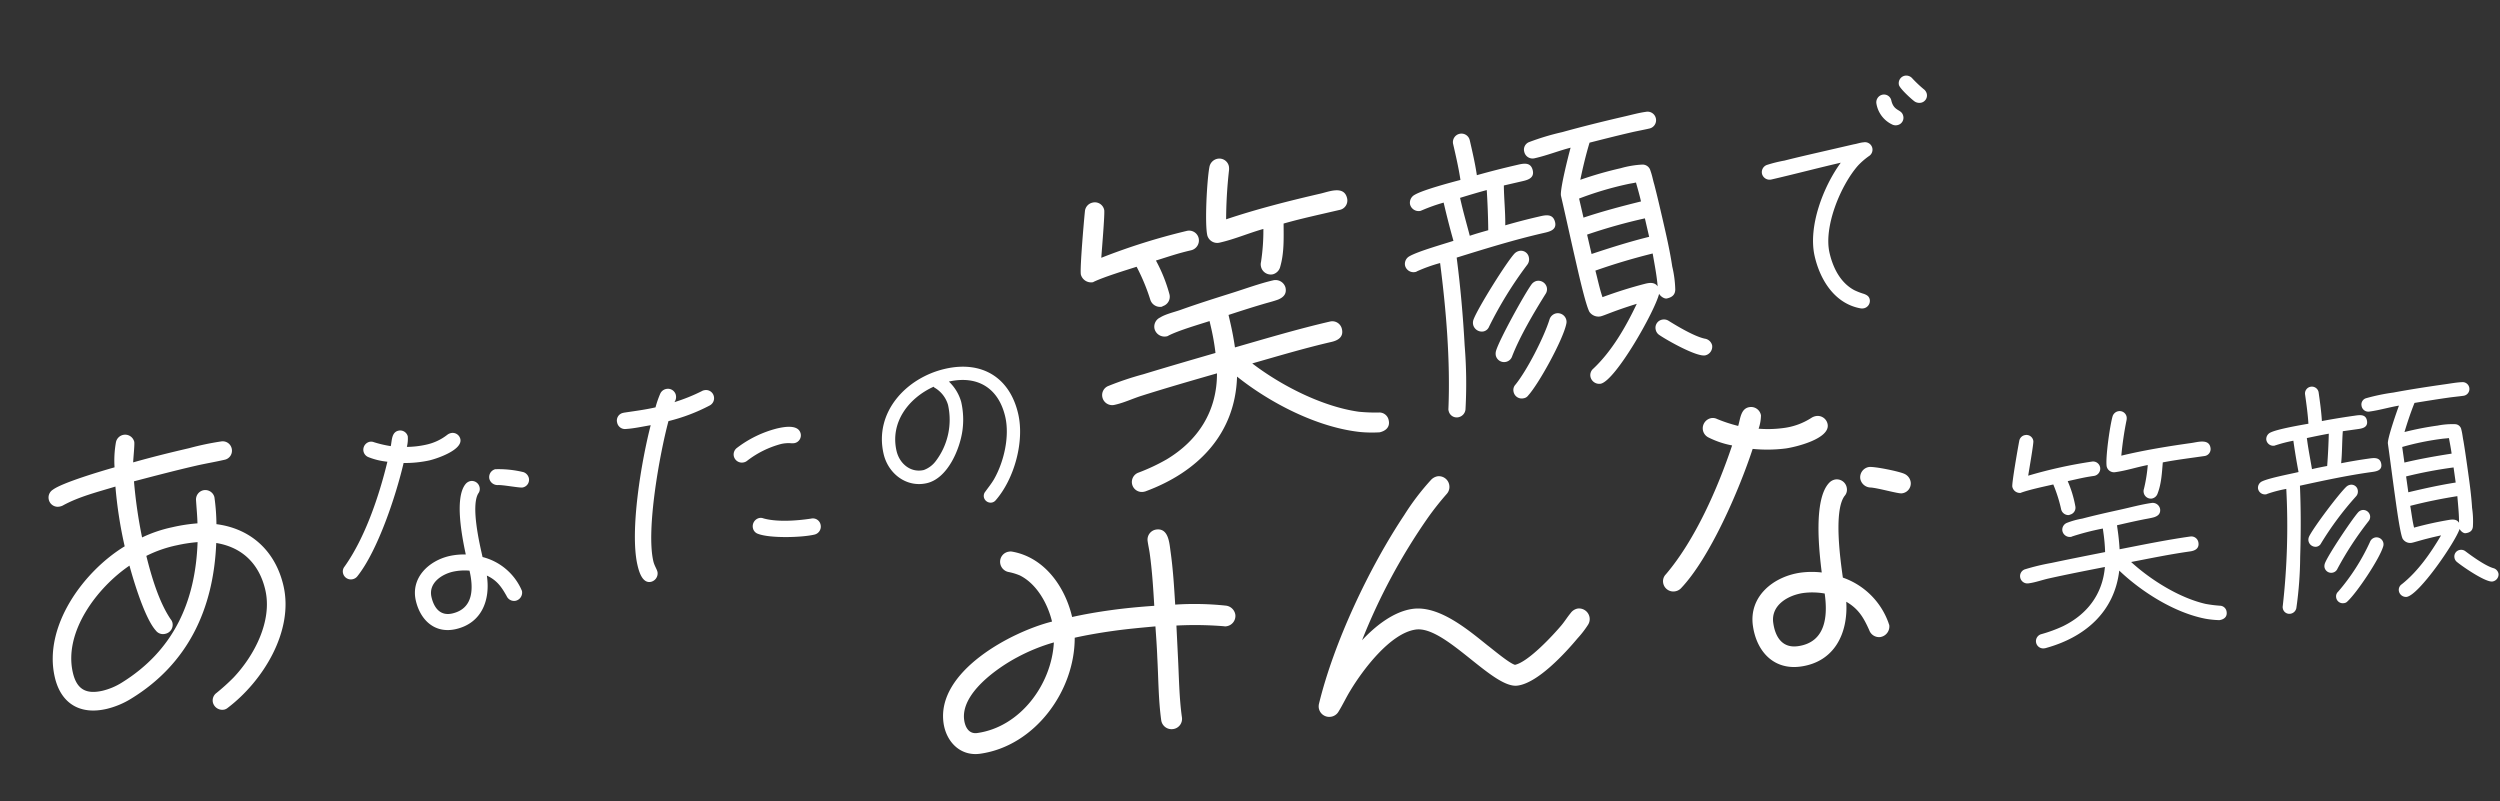 <svg xmlns="http://www.w3.org/2000/svg" width="689.024" height="220.899" viewBox="0 0 689.024 220.899">
  <rect x="0" y="0" width="689.024" height="220.899" fill="#333333" stroke="none"/>
  <g id="main_catch" transform="translate(-16.357 -25.456)">
    <path id="パス_1183" data-name="パス 1183" d="M-198.048-22.62c0-9.657-5.046-17.313-14.181-20.706a56.436,56.436,0,0,0,1.131-7.395,2.6,2.6,0,0,0-2.61-2.523,2.606,2.606,0,0,0-2.523,2.262c-.348,2.088-.609,4.176-1.044,6.264a46,46,0,0,0-6.96-.522,37.2,37.2,0,0,0-8.787.87,132.671,132.671,0,0,1,1.305-15.573c5.829-.174,11.745-.348,17.574-.348,2.7,0,5.307.174,8,.174a2.549,2.549,0,0,0,2.7-2.436,2.549,2.549,0,0,0-2.436-2.7,77.026,77.026,0,0,0-8.961-.174c-5.307,0-10.614.087-15.921.348.261-1.044,1.566-4.785,1.566-5.481a2.583,2.583,0,0,0-2.523-2.523,2.587,2.587,0,0,0-2.436,1.566,28.83,28.83,0,0,0-1.914,6.612c-3.567.174-14.964.87-17.922,2.175a2.534,2.534,0,0,0-1.74,2.436,2.525,2.525,0,0,0,2.523,2.523,2.96,2.96,0,0,0,.87-.087c4.872-1.392,10.266-1.479,15.312-1.827a117.69,117.69,0,0,0-1.218,16.617c-12.615,4.176-26.883,16.443-26.883,30.8,0,7.482,4.437,11.745,11.919,11.745a22.873,22.873,0,0,0,7.221-1.218c17.487-5.829,27.753-19.053,32.538-36.54,6.786,2.784,10.266,8.352,10.266,15.66,0,8.787-7.047,16.965-14.007,21.576A57.467,57.467,0,0,1-222.669,2a2.555,2.555,0,0,0-1.566,2.349,2.676,2.676,0,0,0,2.61,2.61,2.317,2.317,0,0,0,1.044-.261C-209.532,1.74-198.048-9.744-198.048-22.62Zm-20.358-17.052c-4.263,15.921-13.224,27.666-29.145,33.06a17.836,17.836,0,0,1-5.568.957c-4.7,0-6.873-2-6.873-6.7,0-11.571,11.919-21.4,21.837-25.23.174,4.524.87,15.138,3.045,19.053a2.477,2.477,0,0,0,2.349,1.479,2.544,2.544,0,0,0,2.61-2.523,2.317,2.317,0,0,0-.261-1.044c-2.088-5.394-2.523-12.789-2.61-18.531a34.511,34.511,0,0,1,8.961-.957A41.253,41.253,0,0,1-218.406-39.672Zm92.931,3.3a2.31,2.31,0,0,0-1.05-1.875,29.009,29.009,0,0,0-7.425-2.55,2.242,2.242,0,0,0-2.175,2.25,2.316,2.316,0,0,0,1.95,2.175c1.5.3,5.7,2.175,6.45,2.175A2.149,2.149,0,0,0-125.475-36.375Zm-15.975-14.7a2.177,2.177,0,0,0-2.175-2.175,2.647,2.647,0,0,0-1.05.225,14.335,14.335,0,0,1-6.375,1.35,25.051,25.051,0,0,1-5.25-.6,9.253,9.253,0,0,0,.9-2.775,2.162,2.162,0,0,0-2.175-2.1c-1.95,0-2.325,2.25-3,3.675a32.218,32.218,0,0,1-4.275-2.1,2.075,2.075,0,0,0-1.2-.375,2.242,2.242,0,0,0-2.175,2.25,2.209,2.209,0,0,0,.975,1.8,19.176,19.176,0,0,0,4.8,2.4c-4.35,8.7-10.725,19.05-18,25.5a2.1,2.1,0,0,0-.825,1.65,2.21,2.21,0,0,0,2.25,2.25,2.247,2.247,0,0,0,1.35-.45c7.125-5.625,15.45-19.35,19.5-27.6a31.852,31.852,0,0,0,7.05.9C-148.875-47.25-141.45-48-141.45-51.075Zm7.125,44.625c0-.15-.075-.3-.075-.45A16.063,16.063,0,0,0-142.8-18c0-3.825,0-14.4,2.775-17.325a2.025,2.025,0,0,0,.75-1.65,2.177,2.177,0,0,0-2.175-2.175,2.368,2.368,0,0,0-1.425.525c-3.9,3.075-4.2,14.325-4.275,18.9a18.551,18.551,0,0,0-4.5-.6c-5.85,0-11.775,3.45-11.775,9.9,0,5.55,3.075,10.125,9,10.125,7.35,0,11.1-5.7,11.625-12.45,2.4,1.875,3.225,3.9,4.05,6.75a2.24,2.24,0,0,0,2.175,1.8A2.307,2.307,0,0,0-134.325-6.45Zm-12.825-8.7c0,4.875-1.2,10.425-7.275,10.425-3.45,0-4.575-2.7-4.575-5.7,0-3.9,4.05-5.475,7.35-5.475A15.292,15.292,0,0,1-147.15-15.15Zm97.425-16.275c0-2.7-4.05-2.85-6-2.85A30.558,30.558,0,0,0-67.8-31.5a2.259,2.259,0,0,0-1.275,2.025,2.273,2.273,0,0,0,2.325,2.25,2.076,2.076,0,0,0,.975-.225,26.36,26.36,0,0,1,10.125-2.4,9.066,9.066,0,0,1,2.85.45,3.765,3.765,0,0,0,.9.15A2.177,2.177,0,0,0-49.725-31.425Zm-.3,25.8A2.168,2.168,0,0,0-52.2-7.95c-3.9-.3-9.3-1.125-12.75-3a2.075,2.075,0,0,0-1.2-.375,2.339,2.339,0,0,0-2.25,2.4,2.108,2.108,0,0,0,1.05,1.8c2.925,1.95,11.4,3.675,15,3.675A2.258,2.258,0,0,0-50.025-5.625ZM-70.725-46.8a2.21,2.21,0,0,0-2.25-2.25,1.651,1.651,0,0,0-.6.075,49.213,49.213,0,0,1-8.1,1.275,2.438,2.438,0,0,0,.825-1.875A2.242,2.242,0,0,0-83.1-51.75a2.282,2.282,0,0,0-1.8.825,26.837,26.837,0,0,0-2.175,3.45c-2.925,0-5.85-.3-8.775-.525h-.3a2.149,2.149,0,0,0-2.175,2.25,2.2,2.2,0,0,0,1.95,2.25c2.25.375,4.65.375,6.9.525C-94.2-33.9-101.7-15.9-101.7-6.225c0,1.8.15,5.325,2.625,5.325A2.375,2.375,0,0,0-96.75-3.15c0-.825-.45-1.875-.45-3.15,0-9,8.4-28.5,12.75-36.675a49.869,49.869,0,0,0,12.075-1.65A2.25,2.25,0,0,0-70.725-46.8ZM9.918-23.25c0-10.354-6.51-16.616-16.864-16.616-10.974,0-21.762,7.254-21.762,19.034,0,5.58,4.03,10.54,9.8,10.54,5.89,0,10.974-7.068,12.834-11.966a22,22,0,0,0,1.426-7.75,12.3,12.3,0,0,0-2.046-6.2C1.486-36.146,6.26-31.31,6.26-23.25,6.26-17.67,3.1-11.222-.622-7.192c-.992,1.054-2.046,1.86-3.1,2.79a1.849,1.849,0,0,0-.744,1.488,1.907,1.907,0,0,0,1.86,1.86A1.857,1.857,0,0,0-1.49-1.426C4.834-6.014,9.918-15.376,9.918-23.25Zm-18.29-6.758A18.815,18.815,0,0,1-15.13-15.686a7.227,7.227,0,0,1-3.782,1.674c-3.782,0-6.138-3.286-6.138-6.82,0-8.06,6.51-13.454,13.95-14.942.062.248.186.31.372.5A8.108,8.108,0,0,1-8.372-30.008Zm119.98-30.76c0-3.648-4.416-2.88-6.816-2.88-9.024,0-18.048.192-26.976,1.056a126.706,126.706,0,0,1,3.84-13.056,4.082,4.082,0,0,0,.192-1.056,2.683,2.683,0,0,0-2.688-2.688,2.82,2.82,0,0,0-2.592,1.728c-1.44,3.264-4.8,14.88-4.8,18.24a2.833,2.833,0,0,0,2.784,2.688h.288c4.128,0,8.256-.768,12.384-.96a57.271,57.271,0,0,1-2.688,8.736,2.658,2.658,0,0,0-.288,1.248,2.766,2.766,0,0,0,2.688,2.784,2.859,2.859,0,0,0,2.5-1.632c1.92-3.456,2.688-7.488,3.552-11.328,3.648-.192,7.3-.192,11.04-.192h4.8A2.648,2.648,0,0,0,111.608-60.768ZM69.272-59.232a2.706,2.706,0,0,0-2.784-2.688A175.441,175.441,0,0,0,41.912-60c.48-1.632,3.744-11.712,3.744-12.672a2.625,2.625,0,0,0-2.688-2.688,2.679,2.679,0,0,0-2.592,1.92c-.768,2.208-4.992,15.264-4.992,16.7a2.919,2.919,0,0,0,2.784,2.784c.1,0,.288-.1.384-.1,3.264-.672,8.832-1.056,12.288-1.344a55.3,55.3,0,0,1,1.632,9.7A2.818,2.818,0,0,0,55.256-43.1l.1-.1a2.707,2.707,0,0,0,2.592-2.88,42.476,42.476,0,0,0-1.536-9.792c3.84-.288,6.24-.576,10.08-.576A2.786,2.786,0,0,0,69.272-59.232ZM109.016,1.44a2.611,2.611,0,0,0-2.208-2.688,47.47,47.47,0,0,1-5.28-1.44C92.024-6.336,82.328-14.5,75.9-22.272c7.488-.384,15.072-.864,22.656-.864,1.824,0,3.552-.576,3.552-2.784A2.706,2.706,0,0,0,99.416-28.7c-9.024,0-18.144.576-27.168,1.056q.288-3.456.288-6.912v-2.208c3.264-.288,6.624-.576,9.888-.768,1.44-.1,2.976-.1,4.416-.288,1.632-.288,2.688-1.056,2.688-2.784a2.852,2.852,0,0,0-2.88-2.688c-3.84,0-8.352.576-12.192.864-4.9.384-9.7.768-14.592,1.344-1.728.192-4.224.192-5.856.768A2.774,2.774,0,0,0,51.8-37.632a2.85,2.85,0,0,0,2.784,2.784,1.218,1.218,0,0,0,.576-.1c3.168-.768,8.544-1.056,11.9-1.344v1.536a64.662,64.662,0,0,1-.384,7.392c-6.912.384-13.824.768-20.736,1.248a83.771,83.771,0,0,0-9.984.96,2.7,2.7,0,0,0-2.4,2.688,2.766,2.766,0,0,0,2.688,2.784h.384c2.5,0,5.088-.576,7.584-.768,7.2-.576,14.4-.96,21.6-1.344C63.512-11.712,56.7-4.992,47-1.824A53.151,53.151,0,0,1,38.552,0a2.747,2.747,0,0,0,.288,5.472h.384C54.488,3.552,66.968-4.32,71-19.68,78.3-10.464,89.528-.96,100.76,2.88a35.648,35.648,0,0,0,5.088,1.248C107.576,4.128,109.016,3.36,109.016,1.44Zm63.315-14.751c1.218,0,3.567-.609,10.527-1.131-4.35,5.481-9.57,11.136-15.66,14.7a2.325,2.325,0,0,0-1.3,2.088,2.475,2.475,0,0,0,2.349,2.436c4.263,0,19.053-16.182,21.228-20.532.174.7,1.044,1.74,1.827,1.74,1.392,0,2.436-.435,2.784-1.914a30.828,30.828,0,0,0,.609-6.351c.348-4.437.348-8.874.348-13.311,0-3.219,0-6.525-.087-9.831-.087-1.218,0-2.61-.174-3.915a2.241,2.241,0,0,0-1.914-2.175,26.726,26.726,0,0,0-5.916-.348,103.1,103.1,0,0,0-11.571.609c1.479-3.219,3.045-6.351,4.785-9.4,4-.087,7.917-.174,11.919-.174,1.653,0,3.306.087,4.959.087a2.339,2.339,0,0,0,2.436-2.262,2.339,2.339,0,0,0-2.262-2.436c-1.827-.174-3.915-.087-5.742-.087-6,0-12.006.087-18.009.348a68.158,68.158,0,0,0-9.4.609,2.222,2.222,0,0,0-2,2.349,2.339,2.339,0,0,0,2.349,2.349h.261c3.393,0,6.7-.522,10.092-.609-1.044,1.914-5.568,10.7-5.568,12.354,0,6-.087,12.093-.087,18.1,0,2.7-.087,12.528.522,14.79A3.035,3.035,0,0,0,172.331-13.311Zm28.188,14.7A2.438,2.438,0,0,0,198.953-.87c-2.61-1.218-6.525-4.959-8.613-7.047a2.377,2.377,0,0,0-1.653-.7,2.267,2.267,0,0,0-2.349,2.262,2.3,2.3,0,0,0,.609,1.653c1.74,1.914,8.787,8.352,11.136,8.352A2.462,2.462,0,0,0,200.519,1.392Zm-34.539-42.8c0-2.61-2.262-2.523-4.089-2.523-3.219,0-6.351.087-9.483.261.87-3.567,1.3-7.221,2.088-10.788h4.7c1.566,0,4,.174,4-2.262,0-2.61-2.349-2.436-4.263-2.436-3.654,0-7.4.087-11.049.261.261-3.219.261-6.525.261-9.831a2.339,2.339,0,0,0-2.349-2.349,2.339,2.339,0,0,0-2.349,2.349c0,3.306,0,6.786-.261,10.092-2.871.087-10.614.348-13.137,1.131a2.49,2.49,0,0,0-1.914,2.262,2.432,2.432,0,0,0,2.436,2.436c.174,0,.348-.087.522-.087a47.912,47.912,0,0,1,6.177-.7c0,3.654.087,7.221.261,10.875-2.871.261-10.092.609-12.7,1.392A2.4,2.4,0,0,0,123-39.063a2.4,2.4,0,0,0,2.349,2.349,1.1,1.1,0,0,0,.522-.087,42.689,42.689,0,0,1,6.7-.783C131.267-24.447,129.266-10.7,125.786,2a1.7,1.7,0,0,0-.087.7,2.267,2.267,0,0,0,2.349,2.262,2.433,2.433,0,0,0,2.262-1.653,129.283,129.283,0,0,0,3.741-17.226c1.392-8,2.523-16.1,3.306-24.1,8.178-.609,16.443-1.218,24.621-1.218C163.544-39.237,165.98-39.063,165.98-41.412Zm-9.222,7.83a2.217,2.217,0,0,0-2.262-2.349,2.629,2.629,0,0,0-1.392.435c-2.784,1.914-13.137,12.267-15.051,15.138a2.629,2.629,0,0,0-.435,1.392,2.473,2.473,0,0,0,2.349,2.436,2.154,2.154,0,0,0,1.827-.957A107.934,107.934,0,0,1,155.8-31.668,2.431,2.431,0,0,0,156.758-33.582Zm2.958,9.135a2.4,2.4,0,0,0-2.349-2.349,2.5,2.5,0,0,0-1.566.609c-2.523,2.175-12.18,12.963-13.659,15.66a2.832,2.832,0,0,0-.348,1.218,2.339,2.339,0,0,0,2.349,2.349,2.3,2.3,0,0,0,2-1.131c3.306-4.872,8.613-10.44,12.789-14.616A2.319,2.319,0,0,0,159.716-24.447Zm3.219,10.005a2.415,2.415,0,0,0-2.349-2.436,2.457,2.457,0,0,0-2.175,1.3c-2.61,4.437-9.135,12.18-13.137,15.312a2.154,2.154,0,0,0-.957,1.827,2.286,2.286,0,0,0,2.349,2.349,1.83,1.83,0,0,0,1.305-.435C151.625.957,160.847-9.4,162.674-13.4A2.317,2.317,0,0,0,162.935-14.442Zm27.4-27.231c-5.481.087-10.962.261-16.443.783v-5.394a91.6,91.6,0,0,1,13.833-.87c.783,0,1.653.087,2.436.087C190.253-45.24,190.34-43.5,190.34-41.673Zm0,10.005c-5.481.087-11.049.522-16.53,1.044v-5.481a150.175,150.175,0,0,1,16.53-.783Zm-.087,4.7c-.174,3.045-.261,6.09-.7,9.135-.522-1.305-1.827-1.479-3.045-1.479a119.74,119.74,0,0,0-12.441.957c-.261-2.523-.174-5.046-.261-7.569C179.2-26.535,184.772-26.883,190.253-26.97ZM149.624-54.288c-.609,3.654-1.305,7.308-2.088,10.875-1.74.087-3.567.174-5.307.348-.087-3.219-.261-6.351-.261-9.57v-1.218C144.491-54.027,147.1-54.2,149.624-54.288ZM273.76-52.85a2.259,2.259,0,0,0-.56-1.47,34.006,34.006,0,0,1-2.45-3.71,2.177,2.177,0,0,0-1.82-1.05,2.106,2.106,0,0,0-2.1,2.1c0,1.05,2.52,4.69,3.22,5.46a2.412,2.412,0,0,0,1.61.7A2.048,2.048,0,0,0,273.76-52.85Zm-7.7,4.48c0-2.03-2.24-1.68-2.24-4.9a2.063,2.063,0,0,0-2.1-2.1,2.153,2.153,0,0,0-2.1,2.1,7.774,7.774,0,0,0,2.94,6.51,2.14,2.14,0,0,0,1.4.49A2.063,2.063,0,0,0,266.06-48.37Zm-10.29,6.65a2.078,2.078,0,0,0-2.03-2.03c-.84-.14-1.82,0-2.73-.07H240.72c-3.15,0-6.23,0-9.31.07a37.081,37.081,0,0,0-4.83.07,2.107,2.107,0,0,0-2.03,2.17,2.156,2.156,0,0,0,2.17,2.03c6.58,0,13.09-.21,19.67-.21-6.16,5.32-12.81,15.12-12.81,23.52,0,6.72,2.45,13.93,9.03,16.8a2.47,2.47,0,0,0,.98.21,2.092,2.092,0,0,0,2.1-2.03c0-.91-.49-1.33-1.19-1.82a17.764,17.764,0,0,1-2.38-1.61c-3.29-2.87-4.34-7.35-4.34-11.55,0-7.42,7.21-17.5,13.09-21.7a20.06,20.06,0,0,1,3.43-1.82A2.1,2.1,0,0,0,255.77-41.72Z" transform="translate(292.546 164.395) rotate(-13)" fill="#fff"/>
    <path id="パス_1182" data-name="パス 1182" d="M-129.576-36.192a2.973,2.973,0,0,0-2.3-2.88,81.851,81.851,0,0,0-13.728-2.208c.384-4.9.768-9.7.768-14.592,0-2.4.384-6.624-3.072-6.624a2.807,2.807,0,0,0-2.784,2.88c0,1.152.1,2.208.1,3.36,0,4.8-.384,9.7-.768,14.5-4.128-.288-8.16-.48-12.288-.48-3.552,0-7.008.1-10.56.384-.768-8.544-5.28-17.376-13.92-20.16a2.386,2.386,0,0,0-.768-.1,2.808,2.808,0,0,0-2.88,2.784,2.88,2.88,0,0,0,2.016,2.784,15.731,15.731,0,0,1,2.88,1.344c4.32,2.976,6.528,8.832,7.008,13.824-11.616,1.248-33.5,9.216-33.5,23.52,0,5.184,3.264,9.792,8.832,9.792,15.168,0,28.224-13.44,30.24-28.032,3.552-.288,7.2-.384,10.752-.384,3.936,0,7.776.192,11.712.384-.192,2.784-.384,5.664-.672,8.448-.48,5.76-1.344,11.712-1.344,17.472a2.87,2.87,0,0,0,2.88,2.784,2.829,2.829,0,0,0,2.88-2.88c0-5.568.768-11.232,1.248-16.8l.768-8.448a98.312,98.312,0,0,1,12.96,2.016,1.634,1.634,0,0,0,.672.1A2.87,2.87,0,0,0-129.576-36.192Zm-50.592.576c-2.208,11.328-12.384,21.792-24.384,21.792-2.3,0-3.072-2.016-3.072-4.032,0-7.392,11.04-12.96,16.8-15.072A51,51,0,0,1-180.168-35.616ZM-33-21.888a2.953,2.953,0,0,0-2.88-2.88,3.083,3.083,0,0,0-2.112.96c-1.056.96-1.92,2.016-2.976,2.976-2.784,2.5-10.464,8.736-14.208,9.024-1.536-.672-5.376-4.992-6.72-6.336C-66.6-23.136-73.608-31.008-81-31.008c-5.376,0-10.944,3.36-14.976,6.624a165.292,165.292,0,0,1,22.848-31.1,80.234,80.234,0,0,1,5.856-5.568,2.87,2.87,0,0,0,1.056-2.208A2.91,2.91,0,0,0-69.1-66.24a3.274,3.274,0,0,0-1.824.672,67.567,67.567,0,0,0-8.736,8.64c-11.616,13.056-24.1,32.064-30.528,48.288a3.411,3.411,0,0,0-.192.96A2.91,2.91,0,0,0-107.5-4.7a2.913,2.913,0,0,0,2.4-1.152c1.44-1.728,2.592-3.552,4.032-5.28,4.128-5.088,13.056-14.112,20.16-14.112,8.16,0,18.816,19.2,25.632,19.2h.1c5.568,0,14.016-6.912,18.048-10.56a26.99,26.99,0,0,0,3.36-3.264A2.915,2.915,0,0,0-33-21.888ZM59.832-46.56a2.957,2.957,0,0,0-1.344-2.4c-1.248-.864-7.968-3.264-9.5-3.264a2.87,2.87,0,0,0-2.784,2.88,2.965,2.965,0,0,0,2.5,2.784c1.92.384,7.3,2.784,8.256,2.784A2.75,2.75,0,0,0,59.832-46.56ZM39.384-65.376A2.786,2.786,0,0,0,36.6-68.16a3.388,3.388,0,0,0-1.344.288,18.349,18.349,0,0,1-8.16,1.728,32.065,32.065,0,0,1-6.72-.768,11.844,11.844,0,0,0,1.152-3.552,2.768,2.768,0,0,0-2.784-2.688c-2.5,0-2.976,2.88-3.84,4.7a41.24,41.24,0,0,1-5.472-2.688,2.656,2.656,0,0,0-1.536-.48,2.87,2.87,0,0,0-2.784,2.88,2.828,2.828,0,0,0,1.248,2.3A24.545,24.545,0,0,0,12.5-63.36C6.936-52.224-1.224-38.976-10.536-30.72a2.683,2.683,0,0,0-1.056,2.112,2.829,2.829,0,0,0,2.88,2.88A2.876,2.876,0,0,0-6.984-26.3c9.12-7.2,19.776-24.768,24.96-35.328A40.771,40.771,0,0,0,27-60.48C29.88-60.48,39.384-61.44,39.384-65.376ZM48.5-8.256c0-.192-.1-.384-.1-.576A20.56,20.56,0,0,0,37.656-23.04c0-4.9,0-18.432,3.552-22.176a2.591,2.591,0,0,0,.96-2.112,2.786,2.786,0,0,0-2.784-2.784,3.031,3.031,0,0,0-1.824.672C32.568-45.5,32.184-31.1,32.088-25.248a23.745,23.745,0,0,0-5.76-.768c-7.488,0-15.072,4.416-15.072,12.672,0,7.1,3.936,12.96,11.52,12.96,9.408,0,14.208-7.3,14.88-15.936,3.072,2.4,4.128,4.992,5.184,8.64a2.868,2.868,0,0,0,2.784,2.3A2.953,2.953,0,0,0,48.5-8.256ZM32.088-19.392c0,6.24-1.536,13.344-9.312,13.344-4.416,0-5.856-3.456-5.856-7.3,0-4.992,5.184-7.008,9.408-7.008A19.574,19.574,0,0,1,32.088-19.392ZM142.97-44.31c0-2.66-3.22-2.1-4.97-2.1-6.58,0-13.16.14-19.67.77a92.387,92.387,0,0,1,2.8-9.52,2.977,2.977,0,0,0,.14-.77,1.957,1.957,0,0,0-1.96-1.96,2.056,2.056,0,0,0-1.89,1.26c-1.05,2.38-3.5,10.85-3.5,13.3a2.066,2.066,0,0,0,2.03,1.96h.21c3.01,0,6.02-.56,9.03-.7a41.761,41.761,0,0,1-1.96,6.37,1.938,1.938,0,0,0-.21.91,2.017,2.017,0,0,0,1.96,2.03,2.085,2.085,0,0,0,1.82-1.19c1.4-2.52,1.96-5.46,2.59-8.26,2.66-.14,5.32-.14,8.05-.14h3.5A1.931,1.931,0,0,0,142.97-44.31ZM112.1-43.19a1.973,1.973,0,0,0-2.03-1.96,127.926,127.926,0,0,0-17.92,1.4c.35-1.19,2.73-8.54,2.73-9.24a1.914,1.914,0,0,0-1.96-1.96,1.953,1.953,0,0,0-1.89,1.4c-.56,1.61-3.64,11.13-3.64,12.18a2.129,2.129,0,0,0,2.03,2.03c.07,0,.21-.07.28-.07,2.38-.49,6.44-.77,8.96-.98a40.32,40.32,0,0,1,1.19,7.07,2.055,2.055,0,0,0,2.03,1.89l.07-.07a1.974,1.974,0,0,0,1.89-2.1,30.972,30.972,0,0,0-1.12-7.14c2.8-.21,4.55-.42,7.35-.42A2.031,2.031,0,0,0,112.1-43.19ZM141.08,1.05a1.9,1.9,0,0,0-1.61-1.96,34.612,34.612,0,0,1-3.85-1.05c-6.93-2.66-14-8.61-18.69-14.28,5.46-.28,10.99-.63,16.52-.63,1.33,0,2.59-.42,2.59-2.03a1.973,1.973,0,0,0-1.96-2.03c-6.58,0-13.23.42-19.81.77q.21-2.52.21-5.04v-1.61c2.38-.21,4.83-.42,7.21-.56,1.05-.07,2.17-.07,3.22-.21,1.19-.21,1.96-.77,1.96-2.03a2.079,2.079,0,0,0-2.1-1.96c-2.8,0-6.09.42-8.89.63-3.57.28-7.07.56-10.64.98a21.614,21.614,0,0,0-4.27.56,2.023,2.023,0,0,0-1.61,1.96,2.078,2.078,0,0,0,2.03,2.03.888.888,0,0,0,.42-.07,70.034,70.034,0,0,1,8.68-.98v1.12a47.15,47.15,0,0,1-.28,5.39c-5.04.28-10.08.56-15.12.91a61.083,61.083,0,0,0-7.28.7,1.972,1.972,0,0,0-1.75,1.96,2.017,2.017,0,0,0,1.96,2.03h.28c1.82,0,3.71-.42,5.53-.56,5.25-.42,10.5-.7,15.75-.98C107.9-8.54,102.93-3.64,95.86-1.33A38.756,38.756,0,0,1,89.7,0a2,2,0,0,0,.21,3.99h.28c11.13-1.4,20.23-7.14,23.17-18.34C118.68-7.63,126.87-.7,135.06,2.1a25.993,25.993,0,0,0,3.71.91C140.03,3.01,141.08,2.45,141.08,1.05Zm52.99-11.76c.98,0,2.87-.49,8.47-.91-3.5,4.41-7.7,8.96-12.6,11.83a1.87,1.87,0,0,0-1.05,1.68,1.991,1.991,0,0,0,1.89,1.96c3.43,0,15.33-13.02,17.08-16.52.14.56.84,1.4,1.47,1.4,1.12,0,1.96-.35,2.24-1.54a24.8,24.8,0,0,0,.49-5.11c.28-3.57.28-7.14.28-10.71,0-2.59,0-5.25-.07-7.91-.07-.98,0-2.1-.14-3.15a1.8,1.8,0,0,0-1.54-1.75,21.5,21.5,0,0,0-4.76-.28,82.958,82.958,0,0,0-9.31.49c1.19-2.59,2.45-5.11,3.85-7.56,3.22-.07,6.37-.14,9.59-.14,1.33,0,2.66.07,3.99.07a1.882,1.882,0,0,0,1.96-1.82,1.882,1.882,0,0,0-1.82-1.96c-1.47-.14-3.15-.07-4.62-.07-4.83,0-9.66.07-14.49.28a54.841,54.841,0,0,0-7.56.49,1.788,1.788,0,0,0-1.61,1.89,1.882,1.882,0,0,0,1.89,1.89h.21c2.73,0,5.39-.42,8.12-.49-.84,1.54-4.48,8.61-4.48,9.94,0,4.83-.07,9.73-.07,14.56,0,2.17-.07,10.08.42,11.9A2.442,2.442,0,0,0,194.07-10.71ZM216.75,1.12A1.962,1.962,0,0,0,215.49-.7c-2.1-.98-5.25-3.99-6.93-5.67a1.912,1.912,0,0,0-1.33-.56,1.824,1.824,0,0,0-1.89,1.82,1.848,1.848,0,0,0,.49,1.33c1.4,1.54,7.07,6.72,8.96,6.72A1.981,1.981,0,0,0,216.75,1.12ZM188.96-33.32c0-2.1-1.82-2.03-3.29-2.03-2.59,0-5.11.07-7.63.21.7-2.87,1.05-5.81,1.68-8.68h3.78c1.26,0,3.22.14,3.22-1.82,0-2.1-1.89-1.96-3.43-1.96-2.94,0-5.95.07-8.89.21.21-2.59.21-5.25.21-7.91a1.882,1.882,0,0,0-1.89-1.89,1.882,1.882,0,0,0-1.89,1.89c0,2.66,0,5.46-.21,8.12-2.31.07-8.54.28-10.57.91a2,2,0,0,0-1.54,1.82,1.957,1.957,0,0,0,1.96,1.96c.14,0,.28-.07.42-.07a38.549,38.549,0,0,1,4.97-.56c0,2.94.07,5.81.21,8.75-2.31.21-8.12.49-10.22,1.12a1.935,1.935,0,0,0-1.47,1.82,1.928,1.928,0,0,0,1.89,1.89.888.888,0,0,0,.42-.07,34.348,34.348,0,0,1,5.39-.63,195.45,195.45,0,0,1-5.46,31.85,1.364,1.364,0,0,0-.07.56,1.824,1.824,0,0,0,1.89,1.82,1.958,1.958,0,0,0,1.82-1.33,104.023,104.023,0,0,0,3.01-13.86c1.12-6.44,2.03-12.95,2.66-19.39,6.58-.49,13.23-.98,19.81-.98C187-31.57,188.96-31.43,188.96-33.32Zm-7.42,6.3a1.784,1.784,0,0,0-1.82-1.89,2.115,2.115,0,0,0-1.12.35c-2.24,1.54-10.57,9.87-12.11,12.18a2.115,2.115,0,0,0-.35,1.12,1.99,1.99,0,0,0,1.89,1.96,1.733,1.733,0,0,0,1.47-.77,86.842,86.842,0,0,1,11.27-11.41A1.956,1.956,0,0,0,181.54-27.02Zm2.38,7.35a1.928,1.928,0,0,0-1.89-1.89,2.013,2.013,0,0,0-1.26.49c-2.03,1.75-9.8,10.43-10.99,12.6a2.279,2.279,0,0,0-.28.98,1.882,1.882,0,0,0,1.89,1.89A1.852,1.852,0,0,0,173-6.51a91.053,91.053,0,0,1,10.29-11.76A1.865,1.865,0,0,0,183.92-19.67Zm2.59,8.05a1.943,1.943,0,0,0-1.89-1.96,1.977,1.977,0,0,0-1.75,1.05A57.557,57.557,0,0,1,172.3-.21a1.733,1.733,0,0,0-.77,1.47,1.839,1.839,0,0,0,1.89,1.89,1.473,1.473,0,0,0,1.05-.35C177.41.77,184.83-7.56,186.3-10.78A1.864,1.864,0,0,0,186.51-11.62Zm22.05-21.91c-4.41.07-8.82.21-13.23.63v-4.34a73.7,73.7,0,0,1,11.13-.7c.63,0,1.33.07,1.96.07C208.49-36.4,208.56-35,208.56-33.53Zm0,8.05c-4.41.07-8.89.42-13.3.84v-4.41a120.83,120.83,0,0,1,13.3-.63Zm-.07,3.78c-.14,2.45-.21,4.9-.56,7.35-.42-1.05-1.47-1.19-2.45-1.19a96.342,96.342,0,0,0-10.01.77c-.21-2.03-.14-4.06-.21-6.09C199.6-21.35,204.08-21.63,208.49-21.7ZM175.8-43.68c-.49,2.94-1.05,5.88-1.68,8.75-1.4.07-2.87.14-4.27.28-.07-2.59-.21-5.11-.21-7.7v-.98C171.67-43.47,173.77-43.61,175.8-43.68Z" transform="translate(490.185 212.706) rotate(-8)" fill="#fff"/>
  </g>
</svg>
